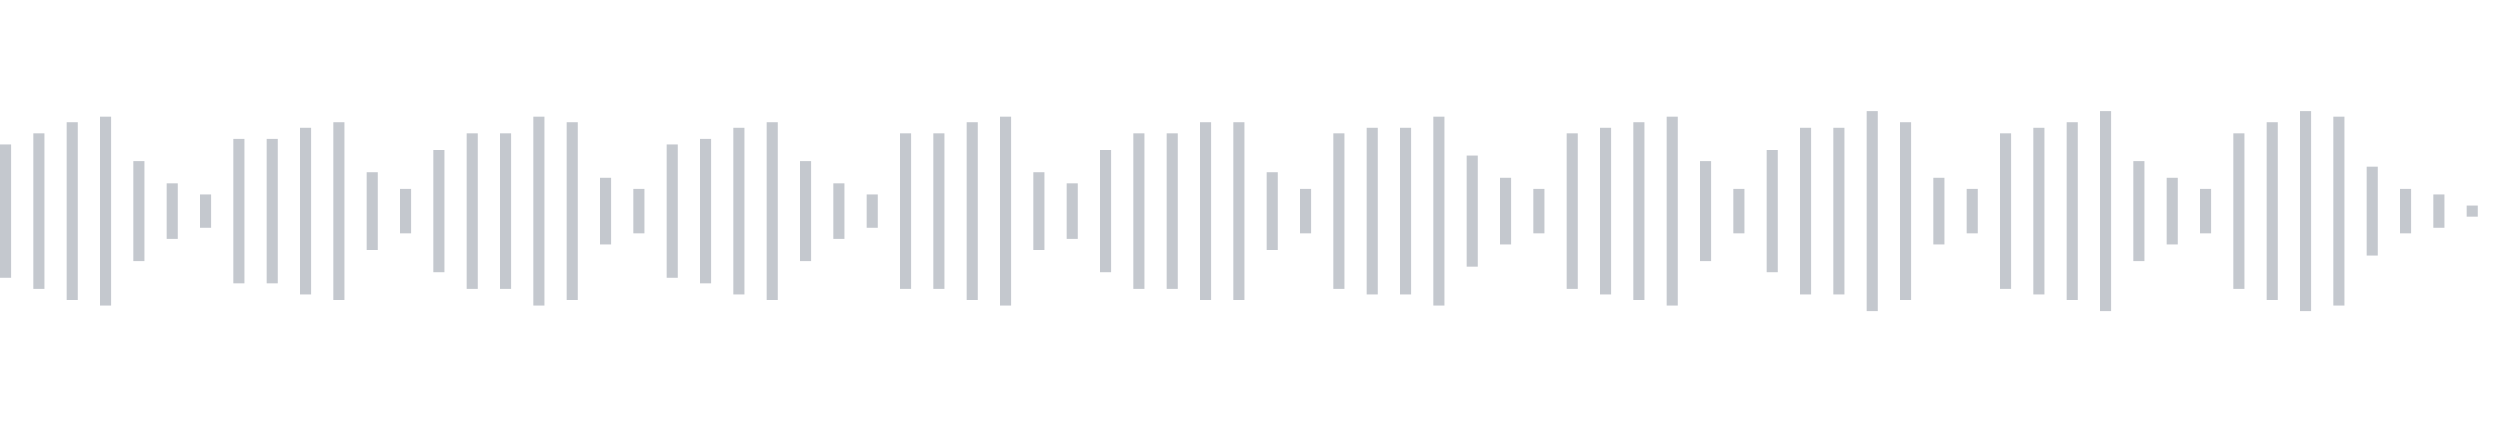 <svg xmlns="http://www.w3.org/2000/svg" xmlns:xlink="http://www.w3/org/1999/xlink" viewBox="0 0 225 38" preserveAspectRatio="none" width="100%" height="100%" fill="#C4C8CE"><g id="waveform-3c796be0-37e1-488a-928f-bdda7f957fe2"><rect x="0" y="13.0" width="1" height="12"/><rect x="3" y="12.0" width="1" height="14"/><rect x="6" y="11.0" width="1" height="16"/><rect x="9" y="10.5" width="1" height="17"/><rect x="12" y="14.5" width="1" height="9"/><rect x="15" y="16.5" width="1" height="5"/><rect x="18" y="17.5" width="1" height="3"/><rect x="21" y="12.5" width="1" height="13"/><rect x="24" y="12.5" width="1" height="13"/><rect x="27" y="11.5" width="1" height="15"/><rect x="30" y="11.0" width="1" height="16"/><rect x="33" y="15.5" width="1" height="7"/><rect x="36" y="17.0" width="1" height="4"/><rect x="39" y="13.5" width="1" height="11"/><rect x="42" y="12.0" width="1" height="14"/><rect x="45" y="12.0" width="1" height="14"/><rect x="48" y="10.5" width="1" height="17"/><rect x="51" y="11.0" width="1" height="16"/><rect x="54" y="16.0" width="1" height="6"/><rect x="57" y="17.0" width="1" height="4"/><rect x="60" y="13.0" width="1" height="12"/><rect x="63" y="12.5" width="1" height="13"/><rect x="66" y="11.5" width="1" height="15"/><rect x="69" y="11.0" width="1" height="16"/><rect x="72" y="14.5" width="1" height="9"/><rect x="75" y="16.5" width="1" height="5"/><rect x="78" y="17.5" width="1" height="3"/><rect x="81" y="12.0" width="1" height="14"/><rect x="84" y="12.0" width="1" height="14"/><rect x="87" y="11.0" width="1" height="16"/><rect x="90" y="10.5" width="1" height="17"/><rect x="93" y="15.5" width="1" height="7"/><rect x="96" y="16.5" width="1" height="5"/><rect x="99" y="13.5" width="1" height="11"/><rect x="102" y="12.0" width="1" height="14"/><rect x="105" y="12.0" width="1" height="14"/><rect x="108" y="11.0" width="1" height="16"/><rect x="111" y="11.0" width="1" height="16"/><rect x="114" y="15.5" width="1" height="7"/><rect x="117" y="17.0" width="1" height="4"/><rect x="120" y="12.0" width="1" height="14"/><rect x="123" y="11.5" width="1" height="15"/><rect x="126" y="11.5" width="1" height="15"/><rect x="129" y="10.5" width="1" height="17"/><rect x="132" y="14.0" width="1" height="10"/><rect x="135" y="16.0" width="1" height="6"/><rect x="138" y="17.0" width="1" height="4"/><rect x="141" y="12.0" width="1" height="14"/><rect x="144" y="11.5" width="1" height="15"/><rect x="147" y="11.0" width="1" height="16"/><rect x="150" y="10.5" width="1" height="17"/><rect x="153" y="14.5" width="1" height="9"/><rect x="156" y="17.0" width="1" height="4"/><rect x="159" y="13.5" width="1" height="11"/><rect x="162" y="11.5" width="1" height="15"/><rect x="165" y="11.5" width="1" height="15"/><rect x="168" y="10.0" width="1" height="18"/><rect x="171" y="11.0" width="1" height="16"/><rect x="174" y="16.0" width="1" height="6"/><rect x="177" y="17.0" width="1" height="4"/><rect x="180" y="12.0" width="1" height="14"/><rect x="183" y="11.5" width="1" height="15"/><rect x="186" y="11.0" width="1" height="16"/><rect x="189" y="10.0" width="1" height="18"/><rect x="192" y="14.5" width="1" height="9"/><rect x="195" y="16.0" width="1" height="6"/><rect x="198" y="17.0" width="1" height="4"/><rect x="201" y="12.0" width="1" height="14"/><rect x="204" y="11.0" width="1" height="16"/><rect x="207" y="10.0" width="1" height="18"/><rect x="210" y="10.5" width="1" height="17"/><rect x="213" y="15.0" width="1" height="8"/><rect x="216" y="17.0" width="1" height="4"/><rect x="219" y="17.5" width="1" height="3"/><rect x="222" y="18.5" width="1" height="1"/></g></svg>
